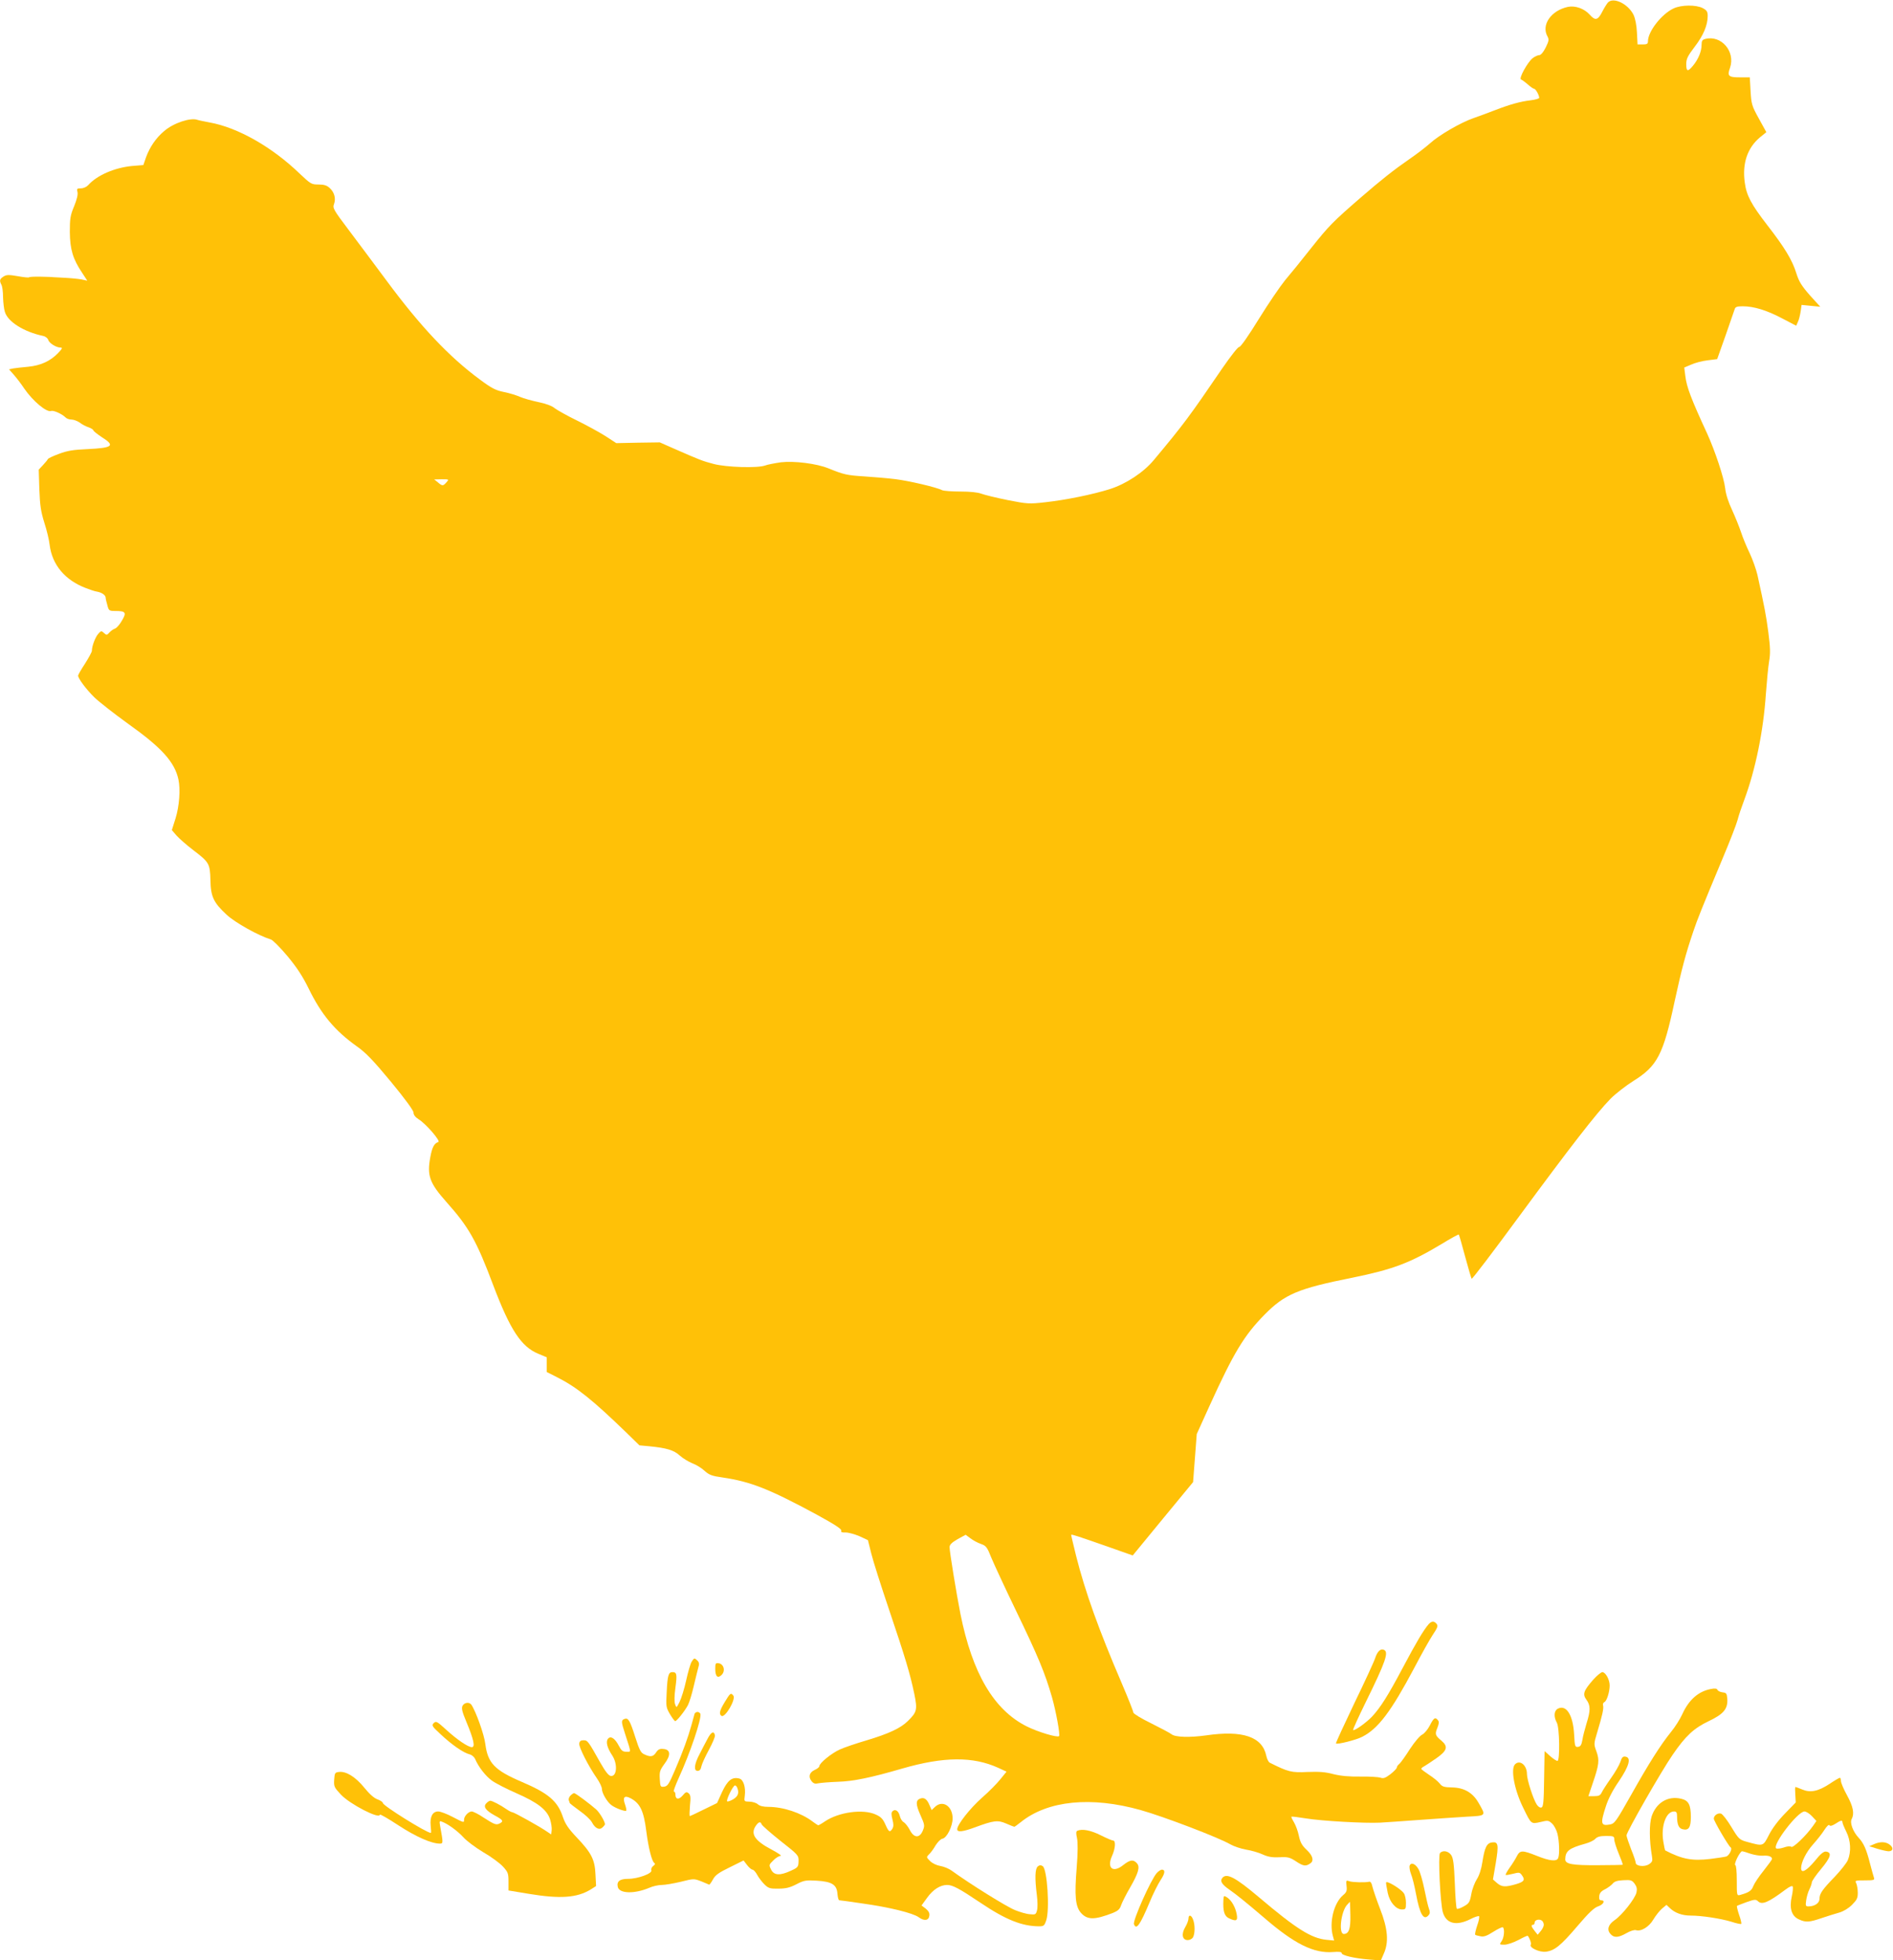 <?xml version="1.0" standalone="no"?>
<!DOCTYPE svg PUBLIC "-//W3C//DTD SVG 20010904//EN"
 "http://www.w3.org/TR/2001/REC-SVG-20010904/DTD/svg10.dtd">
<svg version="1.0" xmlns="http://www.w3.org/2000/svg"
 width="1236pt" height="1280pt" viewBox="0 0 1236 1280"
 preserveAspectRatio="xMidYMid meet">
<g transform="translate(0,1280) scale(0.1,-0.1)"
fill="#ffc107" stroke="none">
<path d="M10498 12783 c-8 -10 -25 -37 -36 -59 -29 -57 -46 -61 -83 -19 -35
39 -94 60 -142 50 -110 -24 -175 -118 -133 -193 11 -20 9 -30 -12 -73 -15 -30
-31 -49 -42 -49 -9 0 -29 -9 -43 -20 -33 -26 -92 -133 -76 -139 6 -2 26 -16
44 -32 18 -16 37 -29 42 -29 10 0 33 -42 33 -59 0 -5 -25 -12 -56 -16 -67 -8
-133 -26 -234 -65 -41 -16 -103 -39 -138 -51 -84 -29 -226 -111 -286 -166 -28
-25 -88 -71 -135 -103 -101 -70 -182 -134 -316 -250 -181 -157 -208 -184 -324
-330 -63 -80 -140 -175 -171 -211 -30 -37 -107 -149 -170 -251 -67 -109 -120
-185 -129 -184 -8 1 -57 -62 -110 -139 -216 -317 -254 -368 -447 -599 -67 -81
-181 -156 -287 -190 -111 -35 -286 -71 -422 -86 -106 -12 -117 -11 -245 14
-74 15 -152 34 -173 42 -24 9 -74 14 -138 14 -55 0 -108 4 -118 9 -33 18 -216
61 -306 72 -49 6 -142 14 -205 18 -111 7 -131 12 -230 52 -78 32 -225 50 -311
40 -41 -6 -88 -15 -103 -21 -49 -18 -253 -12 -336 10 -76 20 -90 26 -259 100
l-93 41 -142 -2 -142 -3 -69 45 c-39 25 -123 71 -188 103 -64 31 -129 68 -145
80 -17 15 -57 30 -106 40 -43 9 -97 24 -120 34 -22 10 -70 25 -106 32 -54 11
-81 25 -156 81 -201 148 -389 347 -612 649 -80 107 -191 257 -248 332 -96 127
-103 140 -93 165 13 36 3 76 -27 104 -19 18 -37 24 -74 24 -46 0 -51 3 -122
70 -181 175 -405 302 -588 335 -36 7 -72 14 -80 17 -45 17 -157 -20 -218 -73
-54 -45 -94 -105 -118 -170 l-18 -52 -74 -6 c-113 -11 -228 -60 -286 -125 -11
-12 -31 -21 -48 -21 -25 0 -28 -3 -22 -24 4 -16 -4 -49 -22 -93 -25 -60 -28
-80 -28 -168 1 -113 20 -177 80 -266 l34 -52 -37 8 c-21 4 -72 9 -113 11 -41
2 -75 4 -75 4 0 1 -35 2 -78 3 -42 1 -77 -1 -77 -4 0 -3 -33 0 -72 7 -62 11
-76 10 -95 -2 -25 -16 -28 -26 -14 -53 6 -10 11 -46 11 -82 1 -35 6 -79 12
-96 19 -64 123 -130 250 -157 15 -3 30 -15 33 -26 7 -22 53 -50 81 -50 14 0
10 -8 -17 -36 -50 -52 -113 -81 -194 -89 -39 -3 -83 -9 -98 -11 l-28 -6 30
-34 c16 -18 48 -59 69 -91 57 -83 147 -158 176 -147 15 6 71 -19 94 -42 7 -8
25 -14 39 -14 14 0 38 -9 54 -20 15 -12 42 -26 59 -31 16 -6 30 -15 30 -20 0
-4 25 -24 55 -44 89 -56 72 -70 -95 -78 -90 -4 -130 -10 -185 -31 -38 -14 -71
-29 -73 -35 -2 -5 -16 -22 -31 -38 l-28 -30 4 -129 c4 -106 10 -145 33 -219
16 -49 31 -113 34 -142 16 -131 100 -232 238 -284 25 -10 58 -21 73 -23 31 -6
55 -23 55 -40 0 -6 5 -28 11 -48 9 -36 12 -38 52 -38 68 0 75 -10 43 -63 -14
-25 -34 -48 -45 -52 -10 -3 -26 -14 -36 -25 -17 -19 -19 -19 -36 -4 -17 16
-20 15 -39 -7 -19 -23 -40 -79 -40 -109 0 -8 -21 -46 -45 -84 -25 -38 -45 -73
-45 -78 0 -19 53 -90 106 -142 31 -30 131 -108 221 -173 219 -156 303 -249
328 -363 14 -65 6 -175 -19 -255 l-24 -76 31 -36 c17 -19 66 -62 109 -95 104
-79 109 -88 112 -195 2 -109 20 -147 106 -227 56 -52 209 -137 288 -161 12 -3
61 -52 108 -108 63 -76 99 -131 139 -212 82 -169 171 -276 316 -379 58 -41
106 -91 222 -231 93 -113 147 -187 147 -201 0 -15 12 -30 34 -44 46 -28 145
-142 128 -148 -27 -9 -40 -33 -52 -97 -23 -122 -6 -170 105 -295 147 -165 196
-252 305 -542 111 -293 183 -403 295 -449 l55 -23 0 -48 0 -48 67 -34 c129
-65 233 -149 453 -362 l85 -83 65 -6 c112 -11 160 -25 199 -61 20 -18 57 -40
81 -50 25 -9 61 -31 80 -49 30 -27 47 -34 119 -44 182 -27 302 -74 613 -242
117 -64 165 -95 161 -105 -4 -10 4 -13 29 -12 18 0 58 -11 89 -24 l56 -26 22
-88 c12 -49 65 -215 117 -369 105 -311 136 -414 164 -548 21 -103 17 -118 -42
-176 -47 -47 -125 -83 -268 -126 -68 -20 -148 -47 -176 -60 -54 -24 -134 -89
-134 -109 0 -6 -13 -17 -29 -24 -36 -16 -45 -45 -22 -74 13 -16 24 -19 44 -14
15 3 73 8 129 10 99 3 212 26 418 86 273 79 463 80 628 5 l54 -25 -39 -48
c-21 -27 -75 -82 -121 -122 -78 -69 -162 -176 -162 -206 0 -21 36 -17 115 12
124 46 150 49 205 25 27 -12 51 -21 53 -21 2 0 22 14 43 31 176 141 459 169
782 78 150 -42 511 -180 586 -224 23 -13 68 -28 101 -34 33 -5 82 -19 108 -31
37 -17 64 -21 111 -19 55 3 67 0 110 -28 46 -31 64 -33 94 -10 22 17 13 49
-26 86 -30 28 -42 48 -51 91 -6 31 -21 70 -32 89 -11 18 -19 35 -17 37 2 2 44
-3 93 -11 101 -17 386 -33 485 -28 36 2 153 10 260 18 107 8 246 17 308 21
128 7 126 4 75 92 -37 64 -92 97 -170 99 -55 1 -67 5 -83 26 -11 14 -42 39
-70 57 -27 18 -50 35 -50 39 0 3 8 11 19 16 10 6 46 29 80 53 70 49 78 76 33
114 -41 34 -44 43 -27 84 11 28 12 40 4 50 -18 22 -27 17 -53 -34 -14 -27 -36
-53 -50 -60 -15 -7 -49 -47 -80 -94 -29 -46 -60 -89 -69 -97 -10 -7 -17 -19
-17 -25 -1 -6 -19 -25 -42 -43 -33 -25 -46 -29 -65 -22 -12 4 -71 8 -130 7
-75 -1 -129 4 -177 16 -52 14 -92 17 -170 14 -104 -5 -124 0 -246 61 -8 5 -18
25 -22 45 -26 124 -154 168 -393 133 -108 -15 -201 -12 -225 7 -8 7 -68 39
-132 71 -66 32 -118 64 -118 71 0 8 -34 94 -76 192 -151 352 -238 595 -298
832 -18 74 -33 136 -32 137 4 4 49 -11 232 -75 l170 -60 197 240 197 239 12
157 12 157 82 181 c159 350 227 463 361 599 131 133 217 170 573 241 264 54
374 95 581 219 60 37 112 65 114 63 2 -2 21 -67 41 -143 21 -77 40 -143 43
-146 3 -4 143 180 311 409 329 447 503 672 596 767 33 33 100 85 149 116 156
97 195 171 269 519 46 212 73 313 123 460 26 77 53 145 193 480 45 107 88 218
95 245 7 28 27 87 44 132 73 196 125 450 141 692 6 80 15 176 21 212 9 53 8
89 -5 190 -15 113 -24 160 -71 374 -9 38 -32 103 -51 143 -20 41 -45 102 -56
136 -11 33 -37 98 -58 144 -25 53 -42 105 -46 145 -8 68 -65 240 -118 357
-104 225 -134 304 -142 375 l-7 55 45 19 c24 11 72 24 107 28 l63 8 55 155
c30 85 57 163 60 173 4 13 16 17 52 17 72 0 157 -26 257 -79 l92 -48 11 25 c7
13 14 44 18 68 l6 43 61 -6 61 -6 -68 75 c-54 62 -71 89 -88 143 -26 86 -78
171 -190 315 -104 135 -136 193 -147 279 -17 124 17 225 99 294 l42 34 -49 89
c-46 83 -49 95 -54 179 l-5 90 -62 0 c-78 0 -87 8 -67 63 36 106 -57 214 -161
188 -20 -5 -25 -12 -25 -40 0 -42 -22 -94 -56 -135 -34 -41 -44 -39 -44 10 0
35 9 53 56 115 56 73 84 140 84 200 0 28 -6 37 -32 51 -44 23 -141 22 -191 -2
-79 -37 -167 -151 -167 -214 0 -17 -6 -21 -34 -21 l-34 0 -4 78 c-2 47 -11 91
-22 115 -36 73 -133 119 -168 80z m-7583 -3133 c-22 -25 -27 -25 -56 0 l-24
19 49 1 c48 0 49 0 31 -20z m3490 -6933 c34 -12 40 -20 69 -93 18 -43 89 -196
158 -339 146 -302 191 -410 237 -570 26 -91 54 -245 46 -253 -11 -11 -138 27
-212 64 -214 108 -354 345 -432 734 -26 131 -71 407 -71 436 0 16 14 30 52 52
l53 29 31 -23 c17 -13 48 -30 69 -37z"/>
<path d="M9328 2193 c-34 -40 -80 -117 -168 -283 -98 -185 -147 -262 -202
-321 -36 -38 -115 -95 -123 -87 -3 2 34 83 81 179 133 270 154 332 119 345
-22 9 -42 -12 -56 -54 -6 -20 -67 -153 -136 -295 -68 -143 -123 -261 -120
-263 8 -8 133 23 172 44 104 53 188 165 339 449 47 90 102 188 122 218 30 45
35 57 24 70 -16 20 -33 19 -52 -2z"/>
<path d="M4516 1948 c-8 -13 -24 -68 -36 -123 -12 -55 -32 -118 -43 -140 -20
-39 -20 -40 -29 -15 -6 16 -5 56 2 108 12 89 9 102 -20 102 -25 0 -32 -22 -37
-132 -5 -92 -4 -99 21 -142 15 -25 30 -46 35 -46 10 0 64 68 83 105 9 17 26
73 38 125 12 52 26 107 30 122 7 20 5 32 -6 43 -20 19 -21 19 -38 -7z"/>
<path d="M4670 1903 c0 -52 16 -67 42 -41 26 26 14 71 -20 76 -19 3 -22 -1
-22 -35z"/>
<path d="M10403 1831 c-64 -73 -71 -95 -45 -131 27 -36 28 -70 1 -155 -11 -37
-24 -85 -27 -108 -6 -32 -12 -43 -28 -45 -20 -3 -22 3 -26 80 -7 128 -51 198
-107 169 -25 -14 -27 -53 -6 -91 18 -32 21 -250 4 -250 -6 0 -28 14 -48 32
l-36 32 -3 -181 c-2 -149 -5 -182 -17 -187 -9 -3 -21 4 -31 19 -23 35 -64 162
-64 199 0 58 -46 96 -78 64 -30 -30 -4 -168 53 -283 53 -109 51 -108 113 -94
49 12 53 11 76 -10 13 -12 29 -42 35 -66 12 -48 15 -134 5 -159 -9 -24 -55
-20 -139 14 -96 38 -110 38 -131 -2 -9 -18 -30 -52 -47 -75 -17 -24 -28 -45
-26 -47 2 -3 24 1 48 7 38 10 44 10 57 -8 24 -32 16 -44 -38 -60 -70 -20 -92
-19 -124 8 l-26 23 18 105 c20 121 17 142 -23 137 -35 -4 -49 -31 -64 -128 -7
-47 -21 -89 -36 -112 -13 -20 -30 -63 -36 -96 -10 -55 -15 -63 -50 -82 -21
-12 -41 -19 -45 -15 -4 3 -10 78 -13 165 -5 124 -10 164 -23 184 -18 28 -56
35 -74 14 -13 -17 2 -330 19 -387 22 -74 87 -90 178 -45 28 15 55 23 58 20 4
-4 -1 -31 -12 -61 -10 -30 -16 -57 -13 -60 2 -3 18 -7 34 -10 22 -5 42 2 84
29 30 19 58 32 62 30 14 -9 9 -69 -8 -92 -15 -21 -14 -22 19 -22 19 0 60 14
92 31 31 17 58 29 60 27 13 -15 25 -50 20 -58 -12 -19 57 -51 98 -46 57 7 97
39 206 167 74 87 109 120 135 129 36 12 50 40 20 40 -11 0 -14 8 -12 28 2 19
13 32 38 44 19 10 42 27 50 37 11 14 30 20 69 22 49 3 57 0 74 -23 14 -19 17
-34 12 -57 -9 -40 -94 -148 -143 -181 -42 -29 -52 -63 -26 -91 23 -25 50 -24
103 6 24 14 52 23 62 20 33 -11 86 21 114 69 15 25 40 57 56 71 l30 25 22 -21
c33 -32 81 -49 136 -49 72 0 195 -19 265 -40 33 -11 62 -17 65 -14 3 2 -3 29
-14 59 -10 30 -16 56 -14 58 2 2 30 13 63 25 52 18 60 19 74 6 26 -26 67 -9
179 75 25 19 44 28 48 21 3 -6 1 -35 -6 -65 -17 -76 -2 -127 45 -149 46 -22
69 -20 151 8 39 13 90 29 115 36 27 8 59 27 82 50 32 32 38 44 38 79 0 23 -5
51 -10 62 -10 18 -7 19 56 19 56 0 65 2 60 16 -3 8 -15 52 -27 97 -23 91 -41
131 -75 167 -35 38 -57 96 -44 120 19 36 10 82 -30 155 -22 40 -40 82 -40 94
0 11 -3 21 -7 21 -4 0 -35 -18 -69 -41 -74 -48 -124 -58 -178 -35 -21 9 -41
16 -43 16 -3 0 -3 -23 -1 -50 l3 -51 -70 -72 c-44 -45 -84 -98 -105 -140 -39
-76 -36 -75 -145 -45 -47 13 -53 18 -100 96 -27 45 -58 85 -68 88 -21 6 -47
-12 -47 -33 0 -15 96 -179 110 -188 13 -8 -10 -54 -29 -59 -9 -3 -56 -10 -104
-16 -118 -14 -184 -2 -295 56 -1 1 -7 27 -12 59 -16 99 18 195 70 195 16 0 20
-7 20 -32 0 -54 11 -78 36 -84 40 -10 54 11 54 80 0 80 -15 108 -63 119 -86
21 -163 -25 -193 -115 -16 -50 -16 -156 2 -260 5 -31 3 -38 -20 -53 -29 -19
-86 -12 -86 10 0 7 -13 47 -30 88 -16 42 -30 83 -30 91 0 22 227 419 301 526
84 123 139 174 236 220 97 46 125 80 121 145 -3 36 -6 40 -31 43 -16 2 -30 9
-33 16 -4 9 -16 11 -42 6 -82 -15 -145 -70 -188 -165 -15 -33 -48 -85 -73
-115 -68 -84 -146 -207 -261 -412 -98 -173 -107 -187 -138 -193 -60 -11 -64 5
-27 118 15 48 46 108 85 164 67 99 83 155 43 161 -17 3 -24 -5 -33 -34 -7 -21
-35 -69 -62 -107 -27 -38 -54 -80 -60 -93 -9 -19 -19 -24 -49 -24 l-38 0 28
83 c42 123 45 151 25 208 -18 48 -18 51 5 127 33 110 43 154 38 174 -3 9 1 19
8 22 16 6 35 67 35 109 0 38 -27 87 -48 87 -9 -1 -36 -23 -59 -49z m1428 -892
l29 -31 -22 -32 c-44 -63 -131 -146 -142 -137 -7 6 -26 4 -51 -5 -22 -7 -44
-9 -48 -5 -25 25 141 241 185 241 11 0 33 -14 49 -31z m199 -40 c0 -6 11 -33
25 -61 29 -58 33 -130 10 -186 -9 -20 -47 -68 -84 -107 -82 -85 -101 -111
-101 -146 0 -27 -31 -49 -72 -49 -18 0 -20 4 -15 39 3 22 12 54 21 72 9 18 16
39 16 46 0 8 27 48 61 88 63 76 72 107 32 113 -15 2 -35 -13 -74 -62 -55 -65
-89 -83 -89 -46 0 38 34 106 78 155 25 28 58 69 73 93 16 25 30 39 34 32 5 -7
17 -4 38 9 36 24 47 26 47 10z m-1490 -111 c0 -13 13 -54 29 -93 16 -38 28
-71 26 -73 -1 -1 -74 -3 -161 -3 -167 -1 -214 7 -214 38 1 55 24 73 132 103
26 7 55 21 64 31 13 14 31 19 71 19 48 0 53 -2 53 -22z m889 -94 c25 -8 61
-14 81 -13 36 3 60 -5 60 -21 0 -5 -25 -39 -55 -77 -30 -37 -60 -82 -67 -100
-11 -30 -28 -42 -85 -58 -23 -6 -23 -5 -23 94 0 60 -4 101 -10 101 -5 0 0 20
12 45 12 25 27 45 32 45 6 0 31 -7 55 -16z m-1349 -464 c0 -10 -9 -28 -20 -41
l-20 -24 -20 25 c-22 28 -25 40 -10 40 6 0 10 6 10 14 0 18 30 26 48 13 6 -5
12 -17 12 -27z"/>
<path d="M4733 1686 c-35 -57 -40 -80 -22 -92 24 -14 96 110 77 133 -16 20
-20 17 -55 -41z"/>
<path d="M3020 1660 c-8 -16 -3 -38 26 -107 47 -113 58 -163 35 -163 -25 0
-97 49 -169 115 -58 53 -65 57 -80 42 -15 -15 -11 -21 44 -72 71 -67 148 -121
187 -131 17 -4 33 -17 40 -33 22 -51 67 -109 108 -139 23 -17 95 -54 161 -83
139 -61 200 -108 220 -172 7 -23 12 -54 10 -70 l-3 -27 -27 18 c-42 30 -216
127 -227 127 -6 0 -24 10 -40 21 -37 26 -91 54 -104 54 -5 0 -17 -7 -25 -16
-23 -22 -6 -47 54 -80 54 -29 60 -38 33 -52 -23 -12 -34 -8 -107 39 -32 22
-67 39 -76 39 -21 0 -50 -31 -50 -53 0 -22 1 -22 -76 18 -36 19 -78 35 -93 35
-37 0 -55 -35 -49 -94 3 -25 4 -46 1 -46 -28 0 -313 178 -313 195 0 6 -16 17
-35 24 -23 8 -53 35 -87 77 -56 69 -118 108 -165 102 -26 -3 -28 -7 -31 -50
-3 -45 0 -51 44 -98 59 -63 254 -163 254 -131 0 6 55 -26 122 -70 115 -75 215
-119 270 -119 22 0 22 4 2 113 -6 34 -5 37 12 30 40 -15 101 -60 139 -101 21
-24 80 -68 130 -98 51 -29 109 -72 129 -94 33 -36 36 -45 36 -98 l0 -58 133
-22 c205 -34 314 -26 403 28 l36 23 -4 76 c-4 97 -27 141 -122 241 -55 58 -75
88 -90 132 -35 106 -95 157 -271 232 -175 75 -220 122 -236 245 -7 63 -64 220
-92 259 -14 18 -45 14 -57 -8z"/>
<path d="M4535 1608 c-2 -7 -11 -40 -20 -73 -23 -83 -55 -172 -108 -295 -39
-91 -48 -105 -70 -108 -25 -3 -26 -1 -29 50 -3 47 1 58 30 98 43 57 41 94 -5
98 -25 3 -35 -2 -49 -22 -18 -29 -37 -32 -77 -13 -23 10 -32 28 -59 112 -35
110 -46 129 -71 119 -22 -8 -21 -19 4 -96 42 -130 41 -118 9 -118 -24 0 -33 7
-50 40 -25 48 -53 66 -70 45 -16 -19 -6 -59 28 -110 36 -55 30 -139 -10 -133
-15 2 -36 30 -69 88 -78 139 -82 145 -109 145 -18 0 -26 -6 -28 -22 -3 -23 60
-147 115 -226 18 -26 33 -57 33 -70 0 -27 35 -87 64 -107 26 -19 88 -42 95
-35 2 3 -1 22 -8 41 -17 47 -4 61 35 41 63 -33 87 -81 104 -217 14 -108 36
-196 52 -206 7 -5 5 -12 -7 -20 -10 -7 -15 -20 -12 -28 8 -21 -88 -56 -152
-56 -55 0 -76 -17 -67 -54 11 -43 109 -45 204 -5 24 11 61 19 83 19 22 0 78
10 125 21 83 21 85 21 132 3 26 -11 49 -20 52 -22 3 -1 14 14 25 34 15 28 37
44 109 79 l91 45 23 -30 c13 -17 29 -30 35 -30 7 0 21 -15 31 -34 10 -19 32
-47 48 -63 26 -25 37 -28 91 -27 48 0 75 7 116 28 50 26 62 28 133 24 100 -6
132 -26 136 -86 2 -23 7 -42 12 -42 5 0 73 -9 152 -21 179 -25 330 -63 367
-90 35 -26 65 -22 69 10 3 17 -5 31 -23 46 l-28 21 37 51 c38 53 85 83 130 83
36 0 79 -23 216 -115 166 -112 273 -155 386 -155 29 0 34 5 45 38 24 68 7 337
-23 355 -12 8 -21 7 -32 -2 -18 -15 -20 -77 -6 -187 5 -39 6 -84 1 -100 -7
-27 -11 -29 -47 -25 -21 1 -65 14 -97 27 -57 23 -294 171 -414 258 -18 13 -50
26 -73 30 -24 4 -52 17 -67 32 -25 25 -25 26 -7 44 11 10 30 36 43 59 14 22
33 41 44 43 29 4 67 81 67 133 0 80 -65 122 -115 75 l-22 -21 -13 30 c-16 40
-34 54 -59 46 -33 -10 -33 -38 -1 -109 28 -63 29 -69 15 -102 -21 -50 -58 -48
-85 6 -11 21 -29 44 -39 50 -11 5 -22 24 -26 41 -8 33 -30 48 -48 30 -8 -8 -8
-22 0 -53 8 -31 8 -46 0 -60 -17 -27 -24 -23 -46 27 -16 36 -29 50 -63 65 -83
38 -242 16 -332 -45 -20 -14 -40 -25 -43 -25 -3 0 -20 11 -37 24 -75 57 -192
96 -290 96 -32 0 -56 6 -68 17 -10 9 -35 17 -54 17 -36 1 -36 1 -31 39 7 55
-9 106 -36 112 -47 12 -76 -11 -112 -87 l-33 -73 -86 -42 c-48 -24 -89 -43
-92 -43 -3 0 -2 31 1 68 6 55 4 70 -9 81 -13 11 -19 9 -39 -15 -25 -29 -47
-26 -47 7 0 10 -4 19 -10 19 -5 0 9 38 30 85 75 163 153 393 143 423 -3 6 -11
12 -19 12 -8 0 -16 -6 -19 -12z m279 -484 c13 -33 5 -55 -26 -74 -17 -10 -35
-17 -40 -14 -9 6 38 104 51 104 5 0 12 -7 15 -16z m159 -238 c3 -8 59 -57 124
-109 116 -91 118 -94 117 -132 -1 -37 -4 -41 -50 -62 -71 -33 -110 -31 -129 7
-15 30 -15 32 14 60 16 17 38 30 48 30 10 0 -16 18 -57 40 -113 59 -142 104
-104 158 18 25 30 28 37 8z"/>
<path d="M4619 1443 c-14 -26 -37 -70 -51 -98 -35 -65 -40 -110 -13 -110 13 0
21 9 25 31 4 17 26 65 49 107 23 43 41 85 39 94 -6 32 -25 23 -49 -24z"/>
<path d="M3725 1074 c-9 -9 -14 -23 -11 -31 3 -8 6 -16 6 -18 0 -2 29 -25 65
-51 36 -25 72 -59 80 -75 21 -40 49 -53 69 -33 9 8 16 18 16 20 0 18 -33 74
-56 96 -38 34 -136 108 -146 108 -3 0 -14 -7 -23 -16z"/>
<path d="M7034 844 c-8 -4 -9 -17 -2 -47 6 -28 6 -93 -2 -195 -15 -183 -8
-251 26 -292 42 -49 89 -50 212 -2 33 14 44 24 53 52 7 19 32 69 56 110 57 99
68 138 46 162 -23 26 -45 23 -89 -12 -67 -54 -109 -20 -73 60 22 48 25 100 7
100 -7 0 -44 16 -82 35 -64 32 -119 43 -152 29z"/>
<path d="M12235 756 l-30 -13 54 -17 c30 -9 63 -16 72 -16 29 0 34 22 9 42
-26 21 -63 23 -105 4z"/>
<path d="M9204 616 c-3 -9 1 -34 9 -55 9 -21 23 -79 32 -127 26 -139 51 -180
84 -140 8 10 9 21 1 41 -6 16 -19 73 -30 128 -11 54 -28 113 -38 130 -20 36
-49 47 -58 23z"/>
<path d="M7553 568 c-38 -42 -158 -311 -149 -334 15 -40 39 -7 100 138 24 59
58 126 74 150 29 43 32 68 8 68 -7 0 -22 -10 -33 -22z"/>
<path d="M7981 536 c-17 -21 -3 -43 48 -78 47 -33 104 -79 226 -183 198 -171
324 -233 450 -223 38 3 55 1 55 -7 0 -15 86 -35 180 -42 l76 -6 19 44 c34 75
27 163 -24 293 -23 59 -45 125 -50 145 -5 24 -13 35 -22 32 -26 -6 -104 -4
-128 3 -22 8 -23 6 -19 -30 4 -32 0 -42 -23 -61 -60 -51 -91 -177 -66 -267 l8
-29 -51 5 c-98 10 -196 71 -440 278 -154 130 -211 160 -239 126z m836 -244 c2
-88 -10 -122 -43 -122 -35 0 -19 146 22 191 9 10 18 19 18 19 1 0 2 -39 3 -88z"/>
<path d="M9050 505 c0 -8 5 -38 11 -67 13 -61 54 -108 93 -108 24 0 26 3 26
43 0 23 -6 52 -14 63 -21 30 -116 87 -116 69z"/>
<path d="M7988 394 c-4 -75 6 -108 37 -122 47 -22 58 -16 50 26 -8 46 -33 90
-62 110 -22 14 -23 13 -25 -14z"/>
<path d="M7760 271 c0 -11 -9 -36 -21 -56 -27 -45 -20 -85 16 -85 14 0 29 8
35 19 13 25 13 82 0 115 -11 31 -30 34 -30 7z"/>
</g>
</svg>
